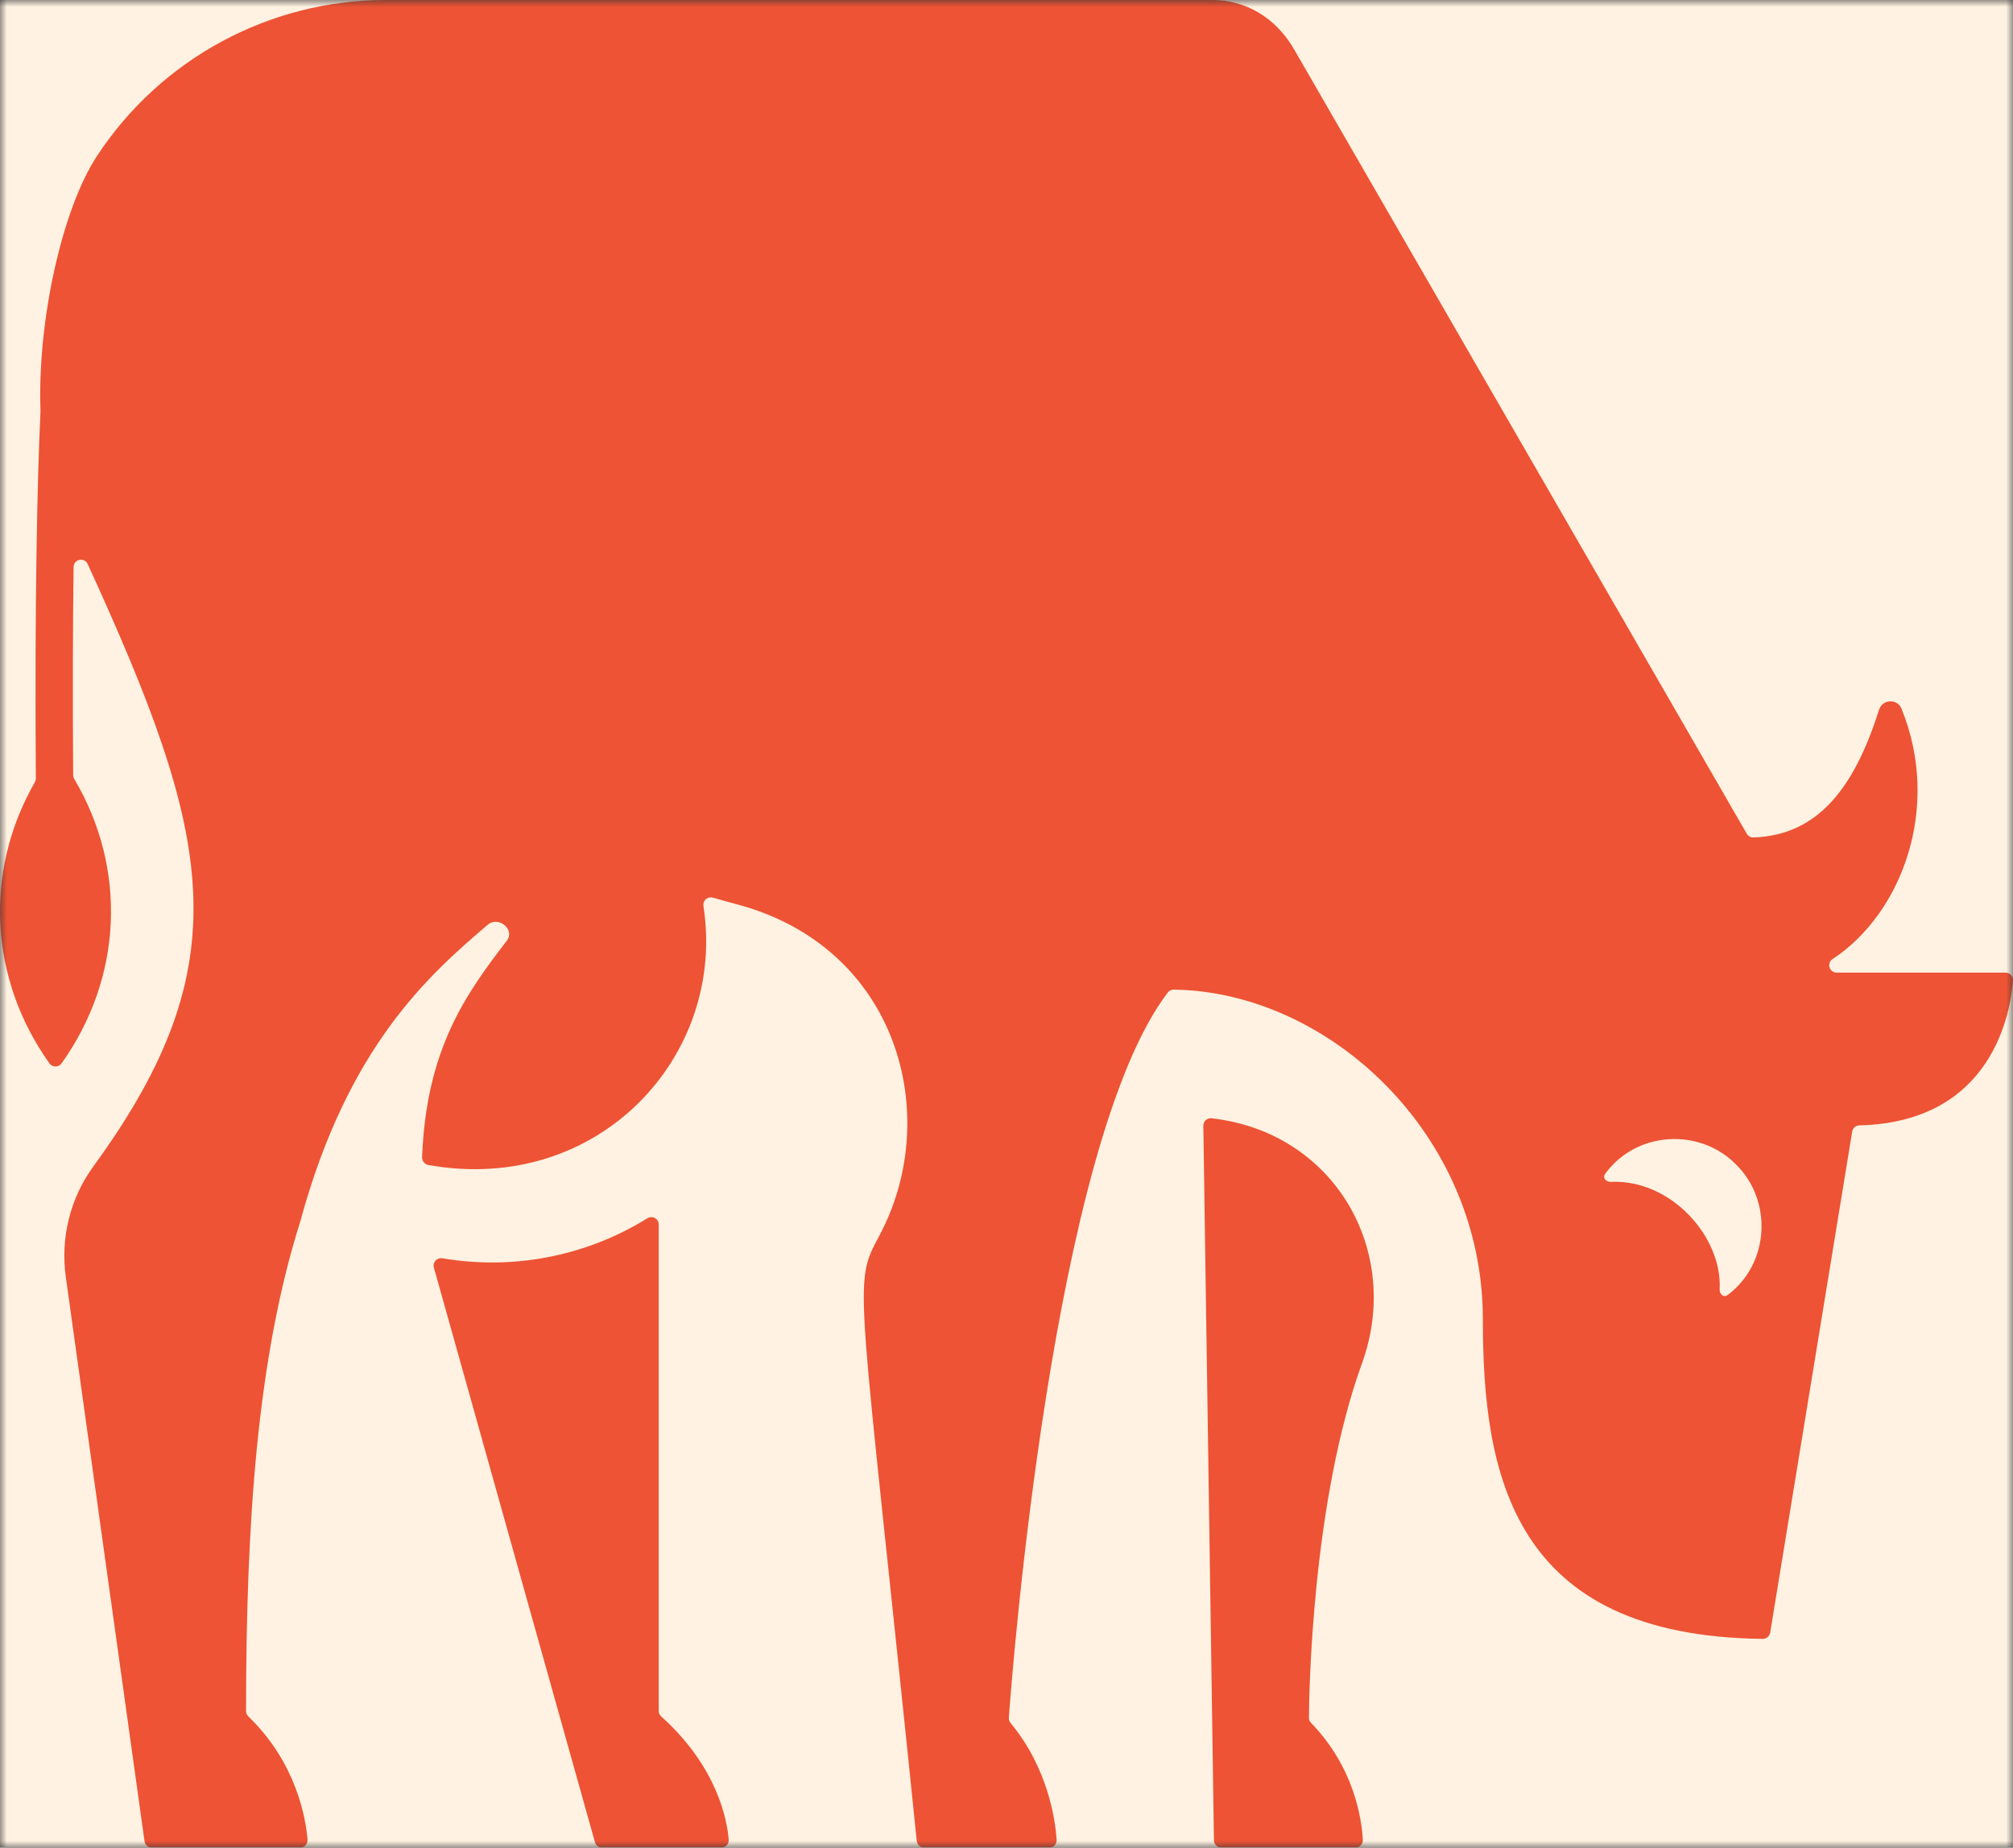 <svg width="146" height="134" viewBox="0 0 146 134" fill="none" xmlns="http://www.w3.org/2000/svg">
<rect x="0" y="0" width="146" height="134" fill="#333333" stroke="none"/>
<mask id="mask0_203_3893" style="mask-type:alpha" maskUnits="userSpaceOnUse" x="0" y="0" width="146" height="134">
<rect width="146" height="134" fill="#D9D9D9"/>
</mask>
<g mask="url(#mask0_203_3893)">
<rect x="-15" y="-16" width="176" height="195" fill="#FFF2E2"/>
<path d="M52.316 134H43.668C43.427 134 43.216 133.839 43.151 133.607L31.469 91.931C31.361 91.546 31.692 91.191 32.085 91.258C37.135 92.115 42.423 91.164 46.946 88.36C47.308 88.135 47.776 88.383 47.776 88.811V124.09C47.776 124.241 47.844 124.387 47.957 124.488C52.029 128.145 52.735 131.994 52.853 133.422C52.879 133.735 52.63 134 52.316 134ZM87.276 81.65L88.046 133.47C88.051 133.764 88.29 134 88.584 134H98.305C98.612 134 98.857 133.746 98.842 133.439C98.77 132.033 98.271 128.235 95.085 124.95C94.99 124.852 94.934 124.723 94.935 124.586C94.948 122.722 95.168 108.857 98.786 98.869C101.717 90.776 96.823 82.113 87.867 81.104C87.549 81.068 87.271 81.329 87.276 81.65ZM145.998 71.115C145.831 73.354 144.553 81.378 134.86 81.619C134.601 81.626 134.379 81.811 134.337 82.067L128.389 118.406C128.346 118.668 128.114 118.863 127.849 118.86C109.702 118.664 107.549 106.994 107.549 95.673C107.549 82.309 96.426 71.939 85.139 71.772C84.966 71.769 84.801 71.847 84.696 71.985C76.353 82.919 73.402 121.368 73.169 124.582C73.159 124.72 73.205 124.856 73.293 124.961C76.021 128.236 76.539 132.017 76.637 133.429C76.658 133.74 76.411 134 76.1 134H67.025C66.75 134 66.519 133.786 66.49 133.512C62.264 92.188 61.794 93.324 63.776 89.621C68.422 80.942 65.159 68.632 53.341 65.558C52.508 65.342 52.082 65.193 51.663 65.097C51.289 65.012 50.96 65.338 51.019 65.716C52.709 76.568 43.415 86.698 31.066 84.492C30.798 84.444 30.604 84.198 30.614 83.926C30.918 76.067 33.801 72.075 36.755 68.231C37.383 67.413 36.153 66.402 35.369 67.072C31.198 70.638 25.249 75.812 21.787 88.559C18.654 98.457 17.853 110.357 17.844 124.098C17.844 124.244 17.907 124.386 18.012 124.487C21.525 127.871 22.183 131.936 22.305 133.421C22.331 133.735 22.083 134 21.769 134H11.014C10.746 134 10.519 133.802 10.482 133.536L4.773 92.617C4.379 89.791 5.082 86.913 6.762 84.609C17.546 69.817 15.425 60.719 6.362 40.912C6.124 40.392 5.344 40.548 5.337 41.121C5.284 45.249 5.267 50.226 5.306 56.216C5.307 56.311 5.334 56.406 5.382 56.487C9.269 63.054 8.866 70.952 4.464 77.124C4.252 77.421 3.799 77.421 3.587 77.124C-0.754 71.038 -1.213 63.254 2.528 56.727C2.575 56.644 2.6 56.549 2.599 56.455C2.513 43.455 2.694 35.115 2.937 29.807C2.704 23.345 4.478 15.19 7.051 11.285C11.694 4.24 19.559 0 27.987 0H87.96C90.274 0 92.546 1.218 93.931 3.703L126.689 60.464C126.788 60.636 126.975 60.743 127.173 60.737C131.905 60.584 134.522 57.047 136.286 51.47C136.528 50.705 137.61 50.653 137.913 51.397C140.85 58.618 137.888 66.3 132.911 69.56C132.468 69.85 132.683 70.54 133.212 70.54H145.462C145.775 70.54 146.022 70.803 145.998 71.115ZM125.885 84.429C123.292 81.809 118.708 81.999 116.426 85.127C116.206 85.428 116.475 85.729 116.848 85.714C121.218 85.53 124.919 89.724 124.724 93.499C124.705 93.872 125.018 94.138 125.315 93.914C128.4 91.593 128.542 86.998 125.885 84.429Z" fill="#ED5334"/>
</g>
</svg>
